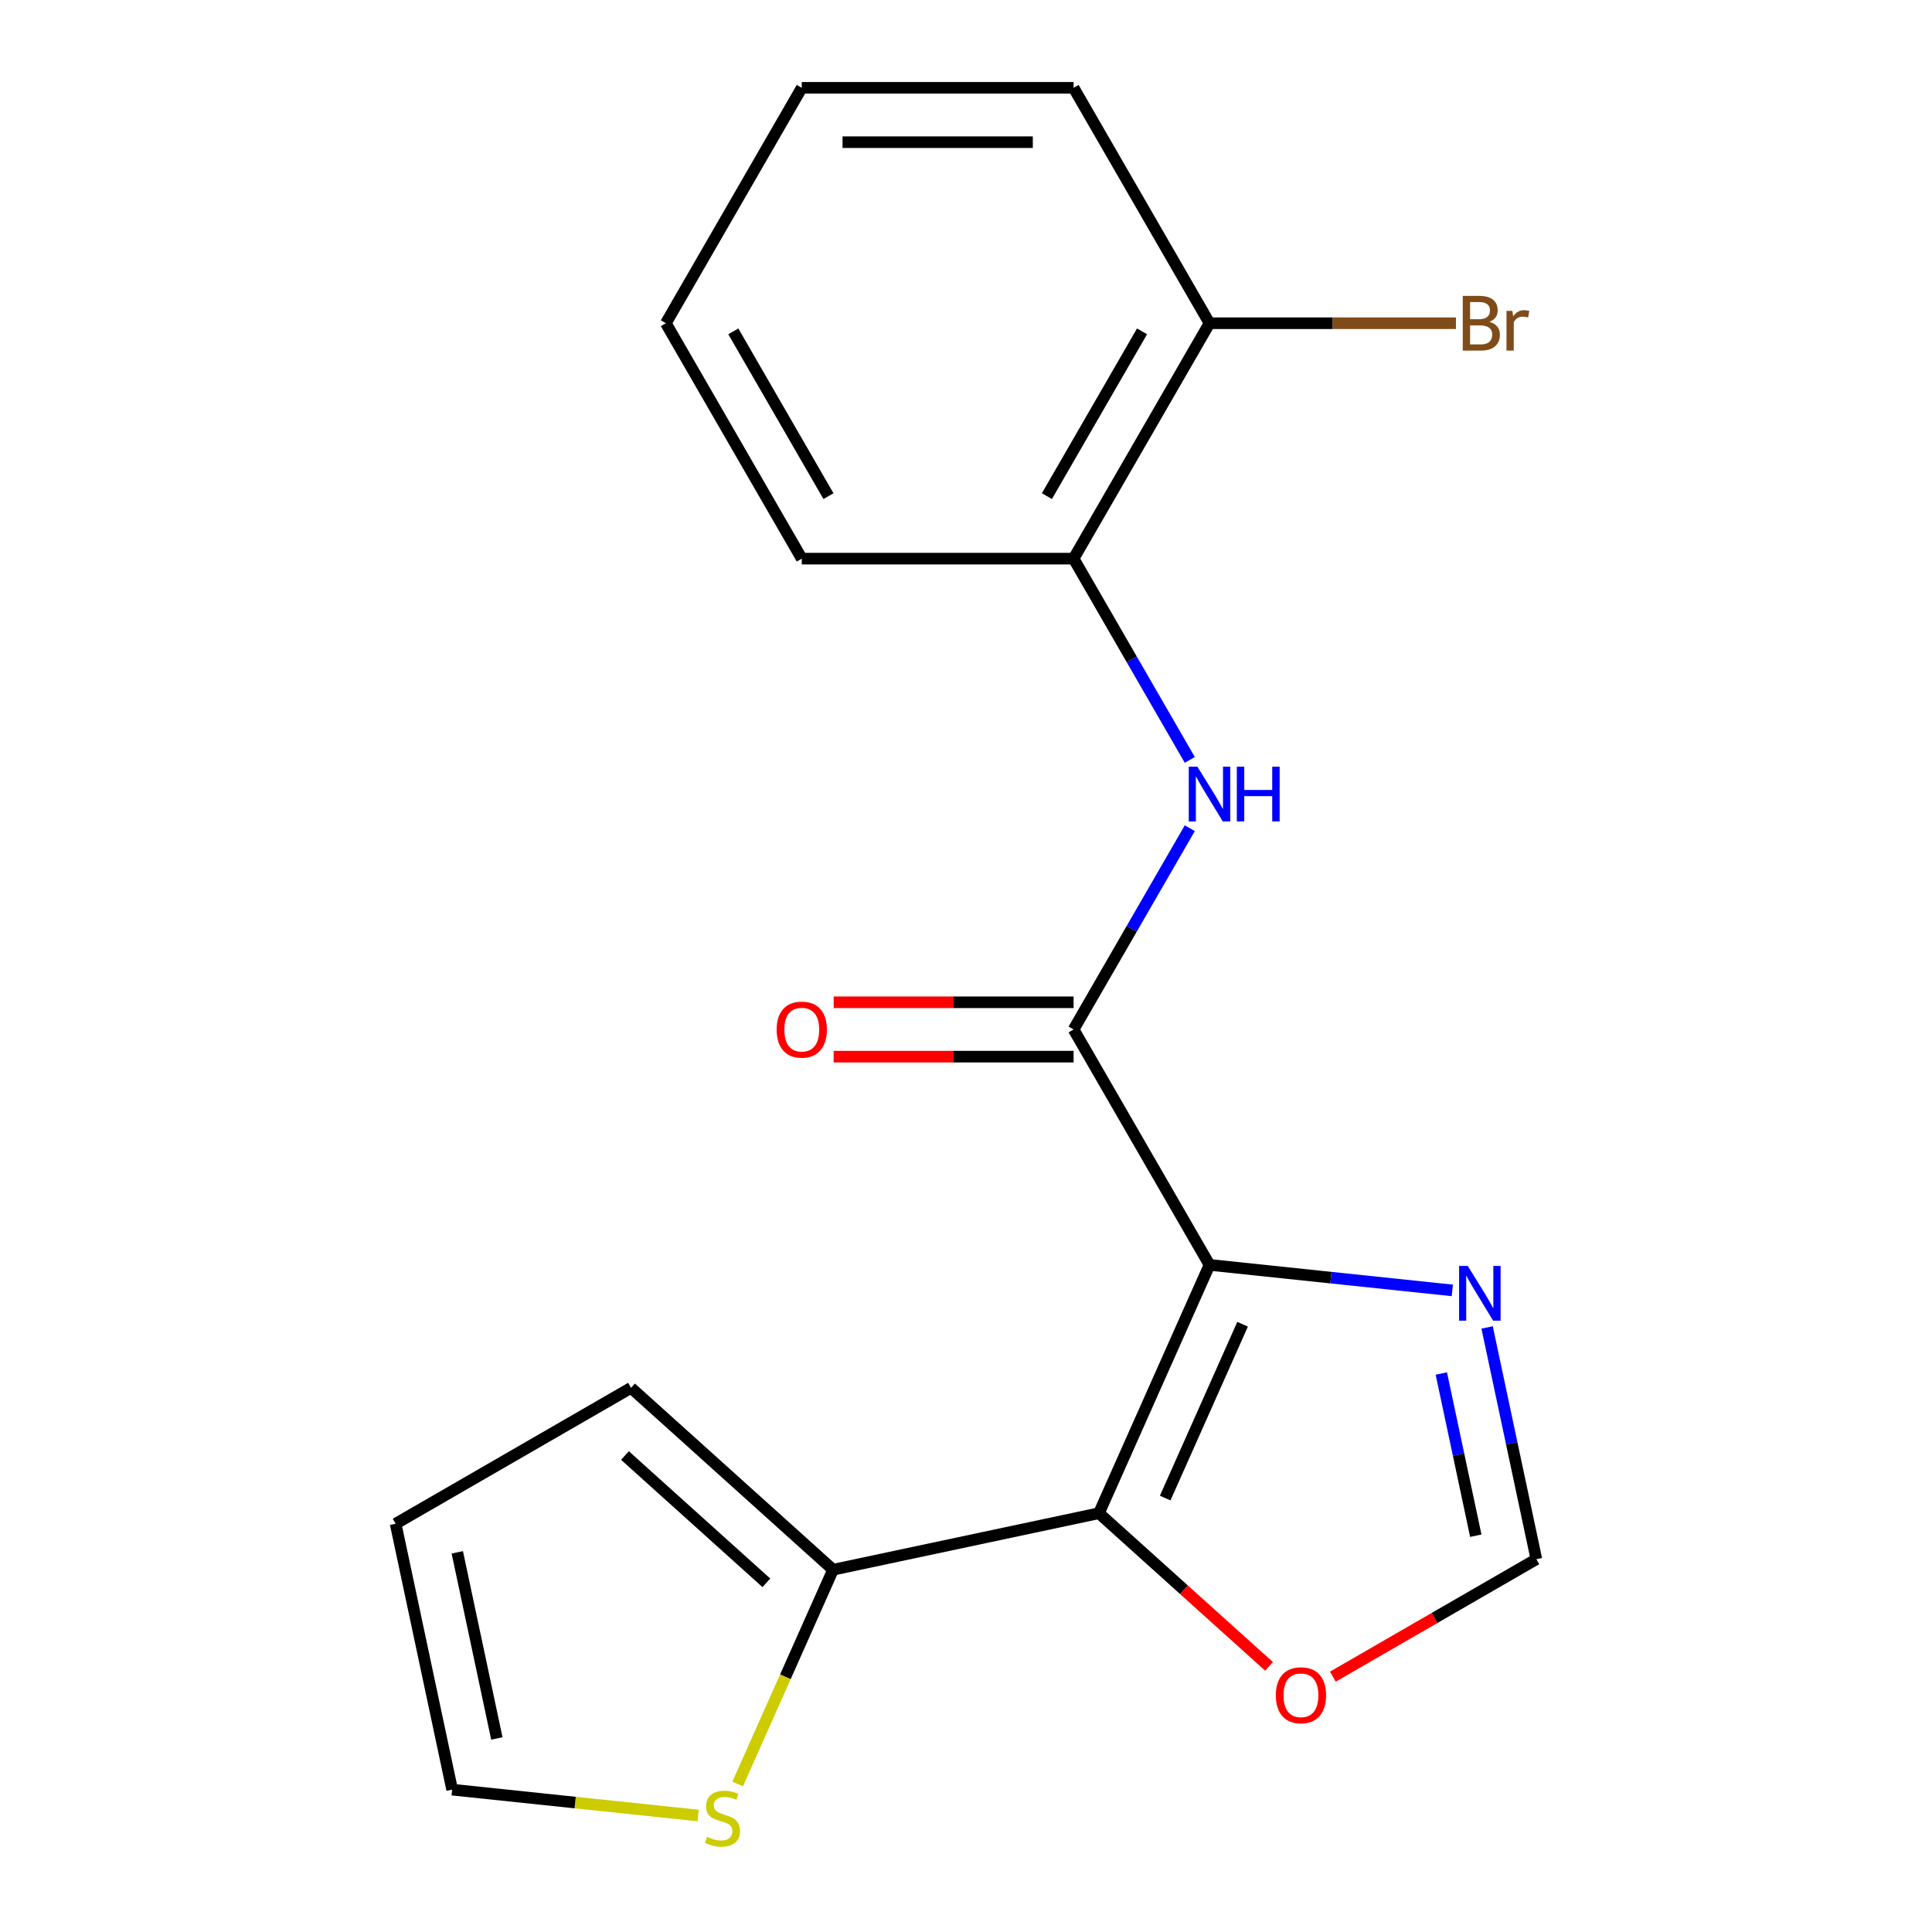 <?xml version='1.0' encoding='iso-8859-1'?>
<svg version='1.1' baseProfile='full'
              xmlns='http://www.w3.org/2000/svg'
                      xmlns:rdkit='http://www.rdkit.org/xml'
                      xmlns:xlink='http://www.w3.org/1999/xlink'
                  xml:space='preserve'
width='1000px' height='1000px' viewBox='0 0 1000 1000'>
<!-- END OF HEADER -->
<rect style='opacity:1.0;fill:#FFFFFF;stroke:none' width='1000' height='1000' x='0' y='0'> </rect>
<path class='bond-0' d='M 626.04,654.699 L 568.812,783.233' style='fill:none;fill-rule:evenodd;stroke:#000000;stroke-width:6px;stroke-linecap:butt;stroke-linejoin:miter;stroke-opacity:1' />
<path class='bond-0' d='M 643.162,685.424 L 603.103,775.399' style='fill:none;fill-rule:evenodd;stroke:#000000;stroke-width:6px;stroke-linecap:butt;stroke-linejoin:miter;stroke-opacity:1' />
<path class='bond-1' d='M 626.04,654.699 L 555.69,532.85' style='fill:none;fill-rule:evenodd;stroke:#000000;stroke-width:6px;stroke-linecap:butt;stroke-linejoin:miter;stroke-opacity:1' />
<path class='bond-2' d='M 626.04,654.699 L 688.875,661.303' style='fill:none;fill-rule:evenodd;stroke:#000000;stroke-width:6px;stroke-linecap:butt;stroke-linejoin:miter;stroke-opacity:1' />
<path class='bond-2' d='M 688.875,661.303 L 751.71,667.907' style='fill:none;fill-rule:evenodd;stroke:#0000FF;stroke-width:6px;stroke-linecap:butt;stroke-linejoin:miter;stroke-opacity:1' />
<path class='bond-3' d='M 568.812,783.233 L 431.188,812.486' style='fill:none;fill-rule:evenodd;stroke:#000000;stroke-width:6px;stroke-linecap:butt;stroke-linejoin:miter;stroke-opacity:1' />
<path class='bond-5' d='M 568.812,783.233 L 612.833,822.87' style='fill:none;fill-rule:evenodd;stroke:#000000;stroke-width:6px;stroke-linecap:butt;stroke-linejoin:miter;stroke-opacity:1' />
<path class='bond-5' d='M 612.833,822.87 L 656.854,862.507' style='fill:none;fill-rule:evenodd;stroke:#FF0000;stroke-width:6px;stroke-linecap:butt;stroke-linejoin:miter;stroke-opacity:1' />
<path class='bond-4' d='M 555.69,532.85 L 585.762,480.764' style='fill:none;fill-rule:evenodd;stroke:#000000;stroke-width:6px;stroke-linecap:butt;stroke-linejoin:miter;stroke-opacity:1' />
<path class='bond-4' d='M 585.762,480.764 L 615.833,428.678' style='fill:none;fill-rule:evenodd;stroke:#0000FF;stroke-width:6px;stroke-linecap:butt;stroke-linejoin:miter;stroke-opacity:1' />
<path class='bond-9' d='M 555.69,518.78 L 493.599,518.78' style='fill:none;fill-rule:evenodd;stroke:#000000;stroke-width:6px;stroke-linecap:butt;stroke-linejoin:miter;stroke-opacity:1' />
<path class='bond-9' d='M 493.599,518.78 L 431.509,518.78' style='fill:none;fill-rule:evenodd;stroke:#FF0000;stroke-width:6px;stroke-linecap:butt;stroke-linejoin:miter;stroke-opacity:1' />
<path class='bond-9' d='M 555.69,546.92 L 493.599,546.92' style='fill:none;fill-rule:evenodd;stroke:#000000;stroke-width:6px;stroke-linecap:butt;stroke-linejoin:miter;stroke-opacity:1' />
<path class='bond-9' d='M 493.599,546.92 L 431.509,546.92' style='fill:none;fill-rule:evenodd;stroke:#FF0000;stroke-width:6px;stroke-linecap:butt;stroke-linejoin:miter;stroke-opacity:1' />
<path class='bond-6' d='M 769.725,687.083 L 782.473,747.056' style='fill:none;fill-rule:evenodd;stroke:#0000FF;stroke-width:6px;stroke-linecap:butt;stroke-linejoin:miter;stroke-opacity:1' />
<path class='bond-6' d='M 782.473,747.056 L 795.221,807.03' style='fill:none;fill-rule:evenodd;stroke:#000000;stroke-width:6px;stroke-linecap:butt;stroke-linejoin:miter;stroke-opacity:1' />
<path class='bond-6' d='M 746.025,710.926 L 754.948,752.907' style='fill:none;fill-rule:evenodd;stroke:#0000FF;stroke-width:6px;stroke-linecap:butt;stroke-linejoin:miter;stroke-opacity:1' />
<path class='bond-6' d='M 754.948,752.907 L 763.871,794.888' style='fill:none;fill-rule:evenodd;stroke:#000000;stroke-width:6px;stroke-linecap:butt;stroke-linejoin:miter;stroke-opacity:1' />
<path class='bond-7' d='M 431.188,812.486 L 406.501,867.935' style='fill:none;fill-rule:evenodd;stroke:#000000;stroke-width:6px;stroke-linecap:butt;stroke-linejoin:miter;stroke-opacity:1' />
<path class='bond-7' d='M 406.501,867.935 L 381.813,923.384' style='fill:none;fill-rule:evenodd;stroke:#CCCC00;stroke-width:6px;stroke-linecap:butt;stroke-linejoin:miter;stroke-opacity:1' />
<path class='bond-10' d='M 431.188,812.486 L 326.628,718.34' style='fill:none;fill-rule:evenodd;stroke:#000000;stroke-width:6px;stroke-linecap:butt;stroke-linejoin:miter;stroke-opacity:1' />
<path class='bond-10' d='M 396.675,819.276 L 323.483,753.374' style='fill:none;fill-rule:evenodd;stroke:#000000;stroke-width:6px;stroke-linecap:butt;stroke-linejoin:miter;stroke-opacity:1' />
<path class='bond-8' d='M 615.833,393.323 L 585.762,341.238' style='fill:none;fill-rule:evenodd;stroke:#0000FF;stroke-width:6px;stroke-linecap:butt;stroke-linejoin:miter;stroke-opacity:1' />
<path class='bond-8' d='M 585.762,341.238 L 555.69,289.152' style='fill:none;fill-rule:evenodd;stroke:#000000;stroke-width:6px;stroke-linecap:butt;stroke-linejoin:miter;stroke-opacity:1' />
<path class='bond-19' d='M 689.889,867.843 L 742.555,837.436' style='fill:none;fill-rule:evenodd;stroke:#FF0000;stroke-width:6px;stroke-linecap:butt;stroke-linejoin:miter;stroke-opacity:1' />
<path class='bond-19' d='M 742.555,837.436 L 795.221,807.03' style='fill:none;fill-rule:evenodd;stroke:#000000;stroke-width:6px;stroke-linecap:butt;stroke-linejoin:miter;stroke-opacity:1' />
<path class='bond-11' d='M 361.363,939.697 L 297.698,933.006' style='fill:none;fill-rule:evenodd;stroke:#CCCC00;stroke-width:6px;stroke-linecap:butt;stroke-linejoin:miter;stroke-opacity:1' />
<path class='bond-11' d='M 297.698,933.006 L 234.032,926.314' style='fill:none;fill-rule:evenodd;stroke:#000000;stroke-width:6px;stroke-linecap:butt;stroke-linejoin:miter;stroke-opacity:1' />
<path class='bond-12' d='M 555.69,289.152 L 626.04,167.303' style='fill:none;fill-rule:evenodd;stroke:#000000;stroke-width:6px;stroke-linecap:butt;stroke-linejoin:miter;stroke-opacity:1' />
<path class='bond-12' d='M 541.873,256.805 L 591.117,171.511' style='fill:none;fill-rule:evenodd;stroke:#000000;stroke-width:6px;stroke-linecap:butt;stroke-linejoin:miter;stroke-opacity:1' />
<path class='bond-15' d='M 555.69,289.152 L 414.991,289.152' style='fill:none;fill-rule:evenodd;stroke:#000000;stroke-width:6px;stroke-linecap:butt;stroke-linejoin:miter;stroke-opacity:1' />
<path class='bond-13' d='M 326.628,718.34 L 204.779,788.69' style='fill:none;fill-rule:evenodd;stroke:#000000;stroke-width:6px;stroke-linecap:butt;stroke-linejoin:miter;stroke-opacity:1' />
<path class='bond-20' d='M 234.032,926.314 L 204.779,788.69' style='fill:none;fill-rule:evenodd;stroke:#000000;stroke-width:6px;stroke-linecap:butt;stroke-linejoin:miter;stroke-opacity:1' />
<path class='bond-20' d='M 257.169,899.82 L 236.692,803.483' style='fill:none;fill-rule:evenodd;stroke:#000000;stroke-width:6px;stroke-linecap:butt;stroke-linejoin:miter;stroke-opacity:1' />
<path class='bond-14' d='M 626.04,167.303 L 689.82,167.303' style='fill:none;fill-rule:evenodd;stroke:#000000;stroke-width:6px;stroke-linecap:butt;stroke-linejoin:miter;stroke-opacity:1' />
<path class='bond-14' d='M 689.82,167.303 L 753.601,167.303' style='fill:none;fill-rule:evenodd;stroke:#7F4C19;stroke-width:6px;stroke-linecap:butt;stroke-linejoin:miter;stroke-opacity:1' />
<path class='bond-16' d='M 626.04,167.303 L 555.69,45.455' style='fill:none;fill-rule:evenodd;stroke:#000000;stroke-width:6px;stroke-linecap:butt;stroke-linejoin:miter;stroke-opacity:1' />
<path class='bond-17' d='M 414.991,289.152 L 344.642,167.303' style='fill:none;fill-rule:evenodd;stroke:#000000;stroke-width:6px;stroke-linecap:butt;stroke-linejoin:miter;stroke-opacity:1' />
<path class='bond-17' d='M 428.809,256.805 L 379.564,171.511' style='fill:none;fill-rule:evenodd;stroke:#000000;stroke-width:6px;stroke-linecap:butt;stroke-linejoin:miter;stroke-opacity:1' />
<path class='bond-21' d='M 555.69,45.455 L 414.991,45.455' style='fill:none;fill-rule:evenodd;stroke:#000000;stroke-width:6px;stroke-linecap:butt;stroke-linejoin:miter;stroke-opacity:1' />
<path class='bond-21' d='M 534.585,73.594 L 436.096,73.594' style='fill:none;fill-rule:evenodd;stroke:#000000;stroke-width:6px;stroke-linecap:butt;stroke-linejoin:miter;stroke-opacity:1' />
<path class='bond-18' d='M 344.642,167.303 L 414.991,45.455' style='fill:none;fill-rule:evenodd;stroke:#000000;stroke-width:6px;stroke-linecap:butt;stroke-linejoin:miter;stroke-opacity:1' />
<path  class='atom-3' d='M 759.708 655.246
L 768.988 670.246
Q 769.908 671.726, 771.388 674.406
Q 772.868 677.086, 772.948 677.246
L 772.948 655.246
L 776.708 655.246
L 776.708 683.566
L 772.828 683.566
L 762.868 667.166
Q 761.708 665.246, 760.468 663.046
Q 759.268 660.846, 758.908 660.166
L 758.908 683.566
L 755.228 683.566
L 755.228 655.246
L 759.708 655.246
' fill='#0000FF'/>
<path  class='atom-5' d='M 619.78 396.841
L 629.06 411.841
Q 629.98 413.321, 631.46 416.001
Q 632.94 418.681, 633.02 418.841
L 633.02 396.841
L 636.78 396.841
L 636.78 425.161
L 632.9 425.161
L 622.94 408.761
Q 621.78 406.841, 620.54 404.641
Q 619.34 402.441, 618.98 401.761
L 618.98 425.161
L 615.3 425.161
L 615.3 396.841
L 619.78 396.841
' fill='#0000FF'/>
<path  class='atom-5' d='M 640.18 396.841
L 644.02 396.841
L 644.02 408.881
L 658.5 408.881
L 658.5 396.841
L 662.34 396.841
L 662.34 425.161
L 658.5 425.161
L 658.5 412.081
L 644.02 412.081
L 644.02 425.161
L 640.18 425.161
L 640.18 396.841
' fill='#0000FF'/>
<path  class='atom-6' d='M 660.372 877.459
Q 660.372 870.659, 663.732 866.859
Q 667.092 863.059, 673.372 863.059
Q 679.652 863.059, 683.012 866.859
Q 686.372 870.659, 686.372 877.459
Q 686.372 884.339, 682.972 888.259
Q 679.572 892.139, 673.372 892.139
Q 667.132 892.139, 663.732 888.259
Q 660.372 884.379, 660.372 877.459
M 673.372 888.939
Q 677.692 888.939, 680.012 886.059
Q 682.372 883.139, 682.372 877.459
Q 682.372 871.899, 680.012 869.099
Q 677.692 866.259, 673.372 866.259
Q 669.052 866.259, 666.692 869.059
Q 664.372 871.859, 664.372 877.459
Q 664.372 883.179, 666.692 886.059
Q 669.052 888.939, 673.372 888.939
' fill='#FF0000'/>
<path  class='atom-8' d='M 365.96 950.741
Q 366.28 950.861, 367.6 951.421
Q 368.92 951.981, 370.36 952.341
Q 371.84 952.661, 373.28 952.661
Q 375.96 952.661, 377.52 951.381
Q 379.08 950.061, 379.08 947.781
Q 379.08 946.221, 378.28 945.261
Q 377.52 944.301, 376.32 943.781
Q 375.12 943.261, 373.12 942.661
Q 370.6 941.901, 369.08 941.181
Q 367.6 940.461, 366.52 938.941
Q 365.48 937.421, 365.48 934.861
Q 365.48 931.301, 367.88 929.101
Q 370.32 926.901, 375.12 926.901
Q 378.4 926.901, 382.12 928.461
L 381.2 931.541
Q 377.8 930.141, 375.24 930.141
Q 372.48 930.141, 370.96 931.301
Q 369.44 932.421, 369.48 934.381
Q 369.48 935.901, 370.24 936.821
Q 371.04 937.741, 372.16 938.261
Q 373.32 938.781, 375.24 939.381
Q 377.8 940.181, 379.32 940.981
Q 380.84 941.781, 381.92 943.421
Q 383.04 945.021, 383.04 947.781
Q 383.04 951.701, 380.4 953.821
Q 377.8 955.901, 373.44 955.901
Q 370.92 955.901, 369 955.341
Q 367.12 954.821, 364.88 953.901
L 365.96 950.741
' fill='#CCCC00'/>
<path  class='atom-10' d='M 401.991 532.93
Q 401.991 526.13, 405.351 522.33
Q 408.711 518.53, 414.991 518.53
Q 421.271 518.53, 424.631 522.33
Q 427.991 526.13, 427.991 532.93
Q 427.991 539.81, 424.591 543.73
Q 421.191 547.61, 414.991 547.61
Q 408.751 547.61, 405.351 543.73
Q 401.991 539.85, 401.991 532.93
M 414.991 544.41
Q 419.311 544.41, 421.631 541.53
Q 423.991 538.61, 423.991 532.93
Q 423.991 527.37, 421.631 524.57
Q 419.311 521.73, 414.991 521.73
Q 410.671 521.73, 408.311 524.53
Q 405.991 527.33, 405.991 532.93
Q 405.991 538.65, 408.311 541.53
Q 410.671 544.41, 414.991 544.41
' fill='#FF0000'/>
<path  class='atom-15' d='M 770.878 166.583
Q 773.598 167.343, 774.958 169.023
Q 776.358 170.663, 776.358 173.103
Q 776.358 177.023, 773.838 179.263
Q 771.358 181.463, 766.638 181.463
L 757.118 181.463
L 757.118 153.143
L 765.478 153.143
Q 770.318 153.143, 772.758 155.103
Q 775.198 157.063, 775.198 160.663
Q 775.198 164.943, 770.878 166.583
M 760.918 156.343
L 760.918 165.223
L 765.478 165.223
Q 768.278 165.223, 769.718 164.103
Q 771.198 162.943, 771.198 160.663
Q 771.198 156.343, 765.478 156.343
L 760.918 156.343
M 766.638 178.263
Q 769.398 178.263, 770.878 176.943
Q 772.358 175.623, 772.358 173.103
Q 772.358 170.783, 770.718 169.623
Q 769.118 168.423, 766.038 168.423
L 760.918 168.423
L 760.918 178.263
L 766.638 178.263
' fill='#7F4C19'/>
<path  class='atom-15' d='M 782.798 160.903
L 783.238 163.743
Q 785.398 160.543, 788.918 160.543
Q 790.038 160.543, 791.558 160.943
L 790.958 164.303
Q 789.238 163.903, 788.278 163.903
Q 786.598 163.903, 785.478 164.583
Q 784.398 165.223, 783.518 166.783
L 783.518 181.463
L 779.758 181.463
L 779.758 160.903
L 782.798 160.903
' fill='#7F4C19'/>
</svg>
